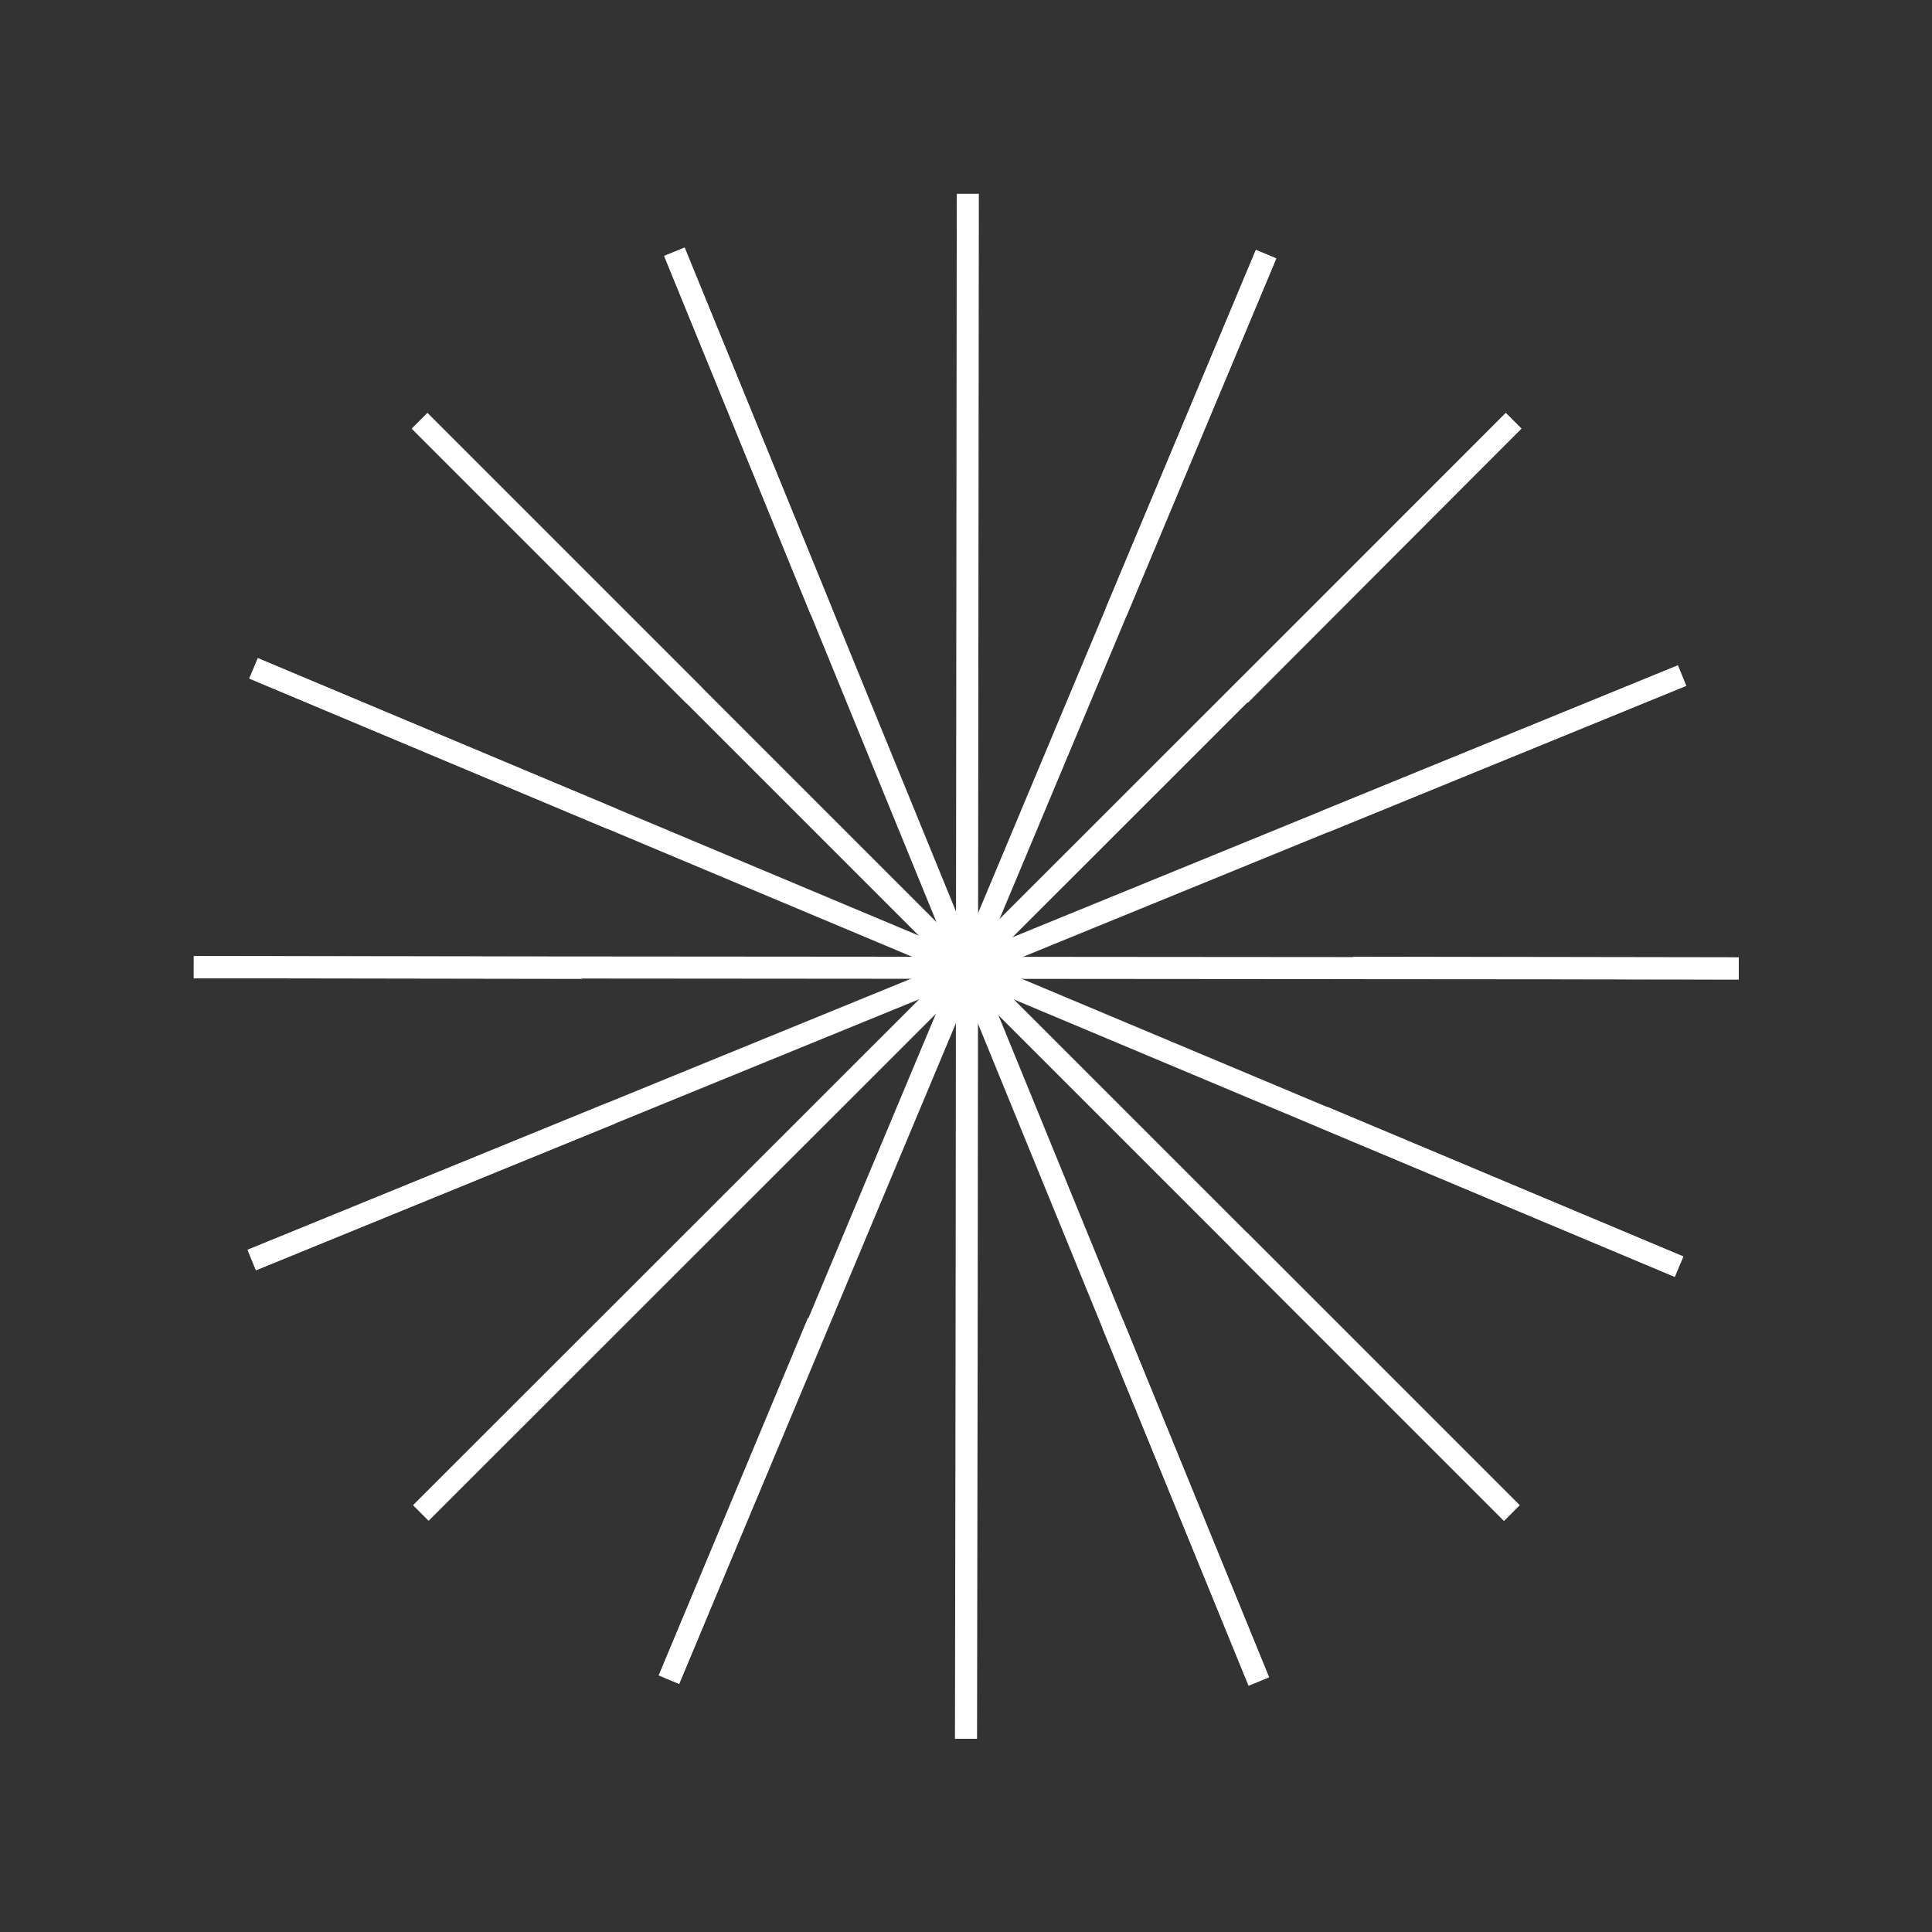 <?xml version="1.0" encoding="UTF-8"?> <svg xmlns="http://www.w3.org/2000/svg" width="175" height="175" viewBox="0 0 175 175" fill="none"><rect x="0" y="0" width="175" height="175" fill="#333333" stroke="none"/><g clip-path="url(#clip0_3510_401)"><path d="M62.891 63L38.008 38.117" stroke="white" stroke-width="2" stroke-miterlimit="10"></path><path d="M136.938 137.047L112.219 112.328" stroke="white" stroke-width="2" stroke-miterlimit="10"></path><path d="M137.102 38.117L112.328 62.945" stroke="white" stroke-width="2" stroke-miterlimit="10"></path><path d="M87.5 157.5L87.555 122.5L87.664 17.555" stroke="white" stroke-width="2" stroke-miterlimit="10"></path><path d="M157.5 87.719L122.555 87.664" stroke="white" stroke-width="2" stroke-miterlimit="10"></path><path d="M52.719 87.664L17.555 87.609" stroke="white" stroke-width="2" stroke-miterlimit="10"></path><path d="M38.008 38.117L136.938 137.047" stroke="white" stroke-width="2" stroke-miterlimit="10"></path><path d="M137.102 38.117L38.117 137.047" stroke="white" stroke-width="2" stroke-miterlimit="10"></path><path d="M17.555 87.609L157.5 87.719" stroke="white" stroke-width="2" stroke-miterlimit="10"></path><path d="M55.398 74.156L22.969 60.539" stroke="white" stroke-width="2" stroke-miterlimit="10"></path><path d="M152.086 114.734L119.82 101.172" stroke="white" stroke-width="2" stroke-miterlimit="10"></path><path d="M74.102 119.766L60.594 152.141" stroke="white" stroke-width="2" stroke-miterlimit="10"></path><path d="M114.68 23.023L101.117 55.398" stroke="white" stroke-width="2" stroke-miterlimit="10"></path><path d="M114.023 152.305L100.789 119.93" stroke="white" stroke-width="2" stroke-miterlimit="10"></path><path d="M74.375 55.344L61.086 22.805" stroke="white" stroke-width="2" stroke-miterlimit="10"></path><path d="M152.359 61.195L119.984 74.43" stroke="white" stroke-width="2" stroke-miterlimit="10"></path><path d="M55.344 100.844L22.805 114.133" stroke="white" stroke-width="2" stroke-miterlimit="10"></path><path d="M152.086 114.734L22.969 60.539" stroke="white" stroke-width="2" stroke-miterlimit="10"></path><path d="M114.68 23.023L60.594 152.141" stroke="white" stroke-width="2" stroke-miterlimit="10"></path><path d="M114.023 152.305L61.086 22.805" stroke="white" stroke-width="2" stroke-miterlimit="10"></path><path d="M22.805 114.133L152.359 61.195" stroke="white" stroke-width="2" stroke-miterlimit="10"></path></g><defs><clipPath id="clip0_3510_401"><rect width="175" height="175" fill="white"></rect></clipPath></defs></svg> 